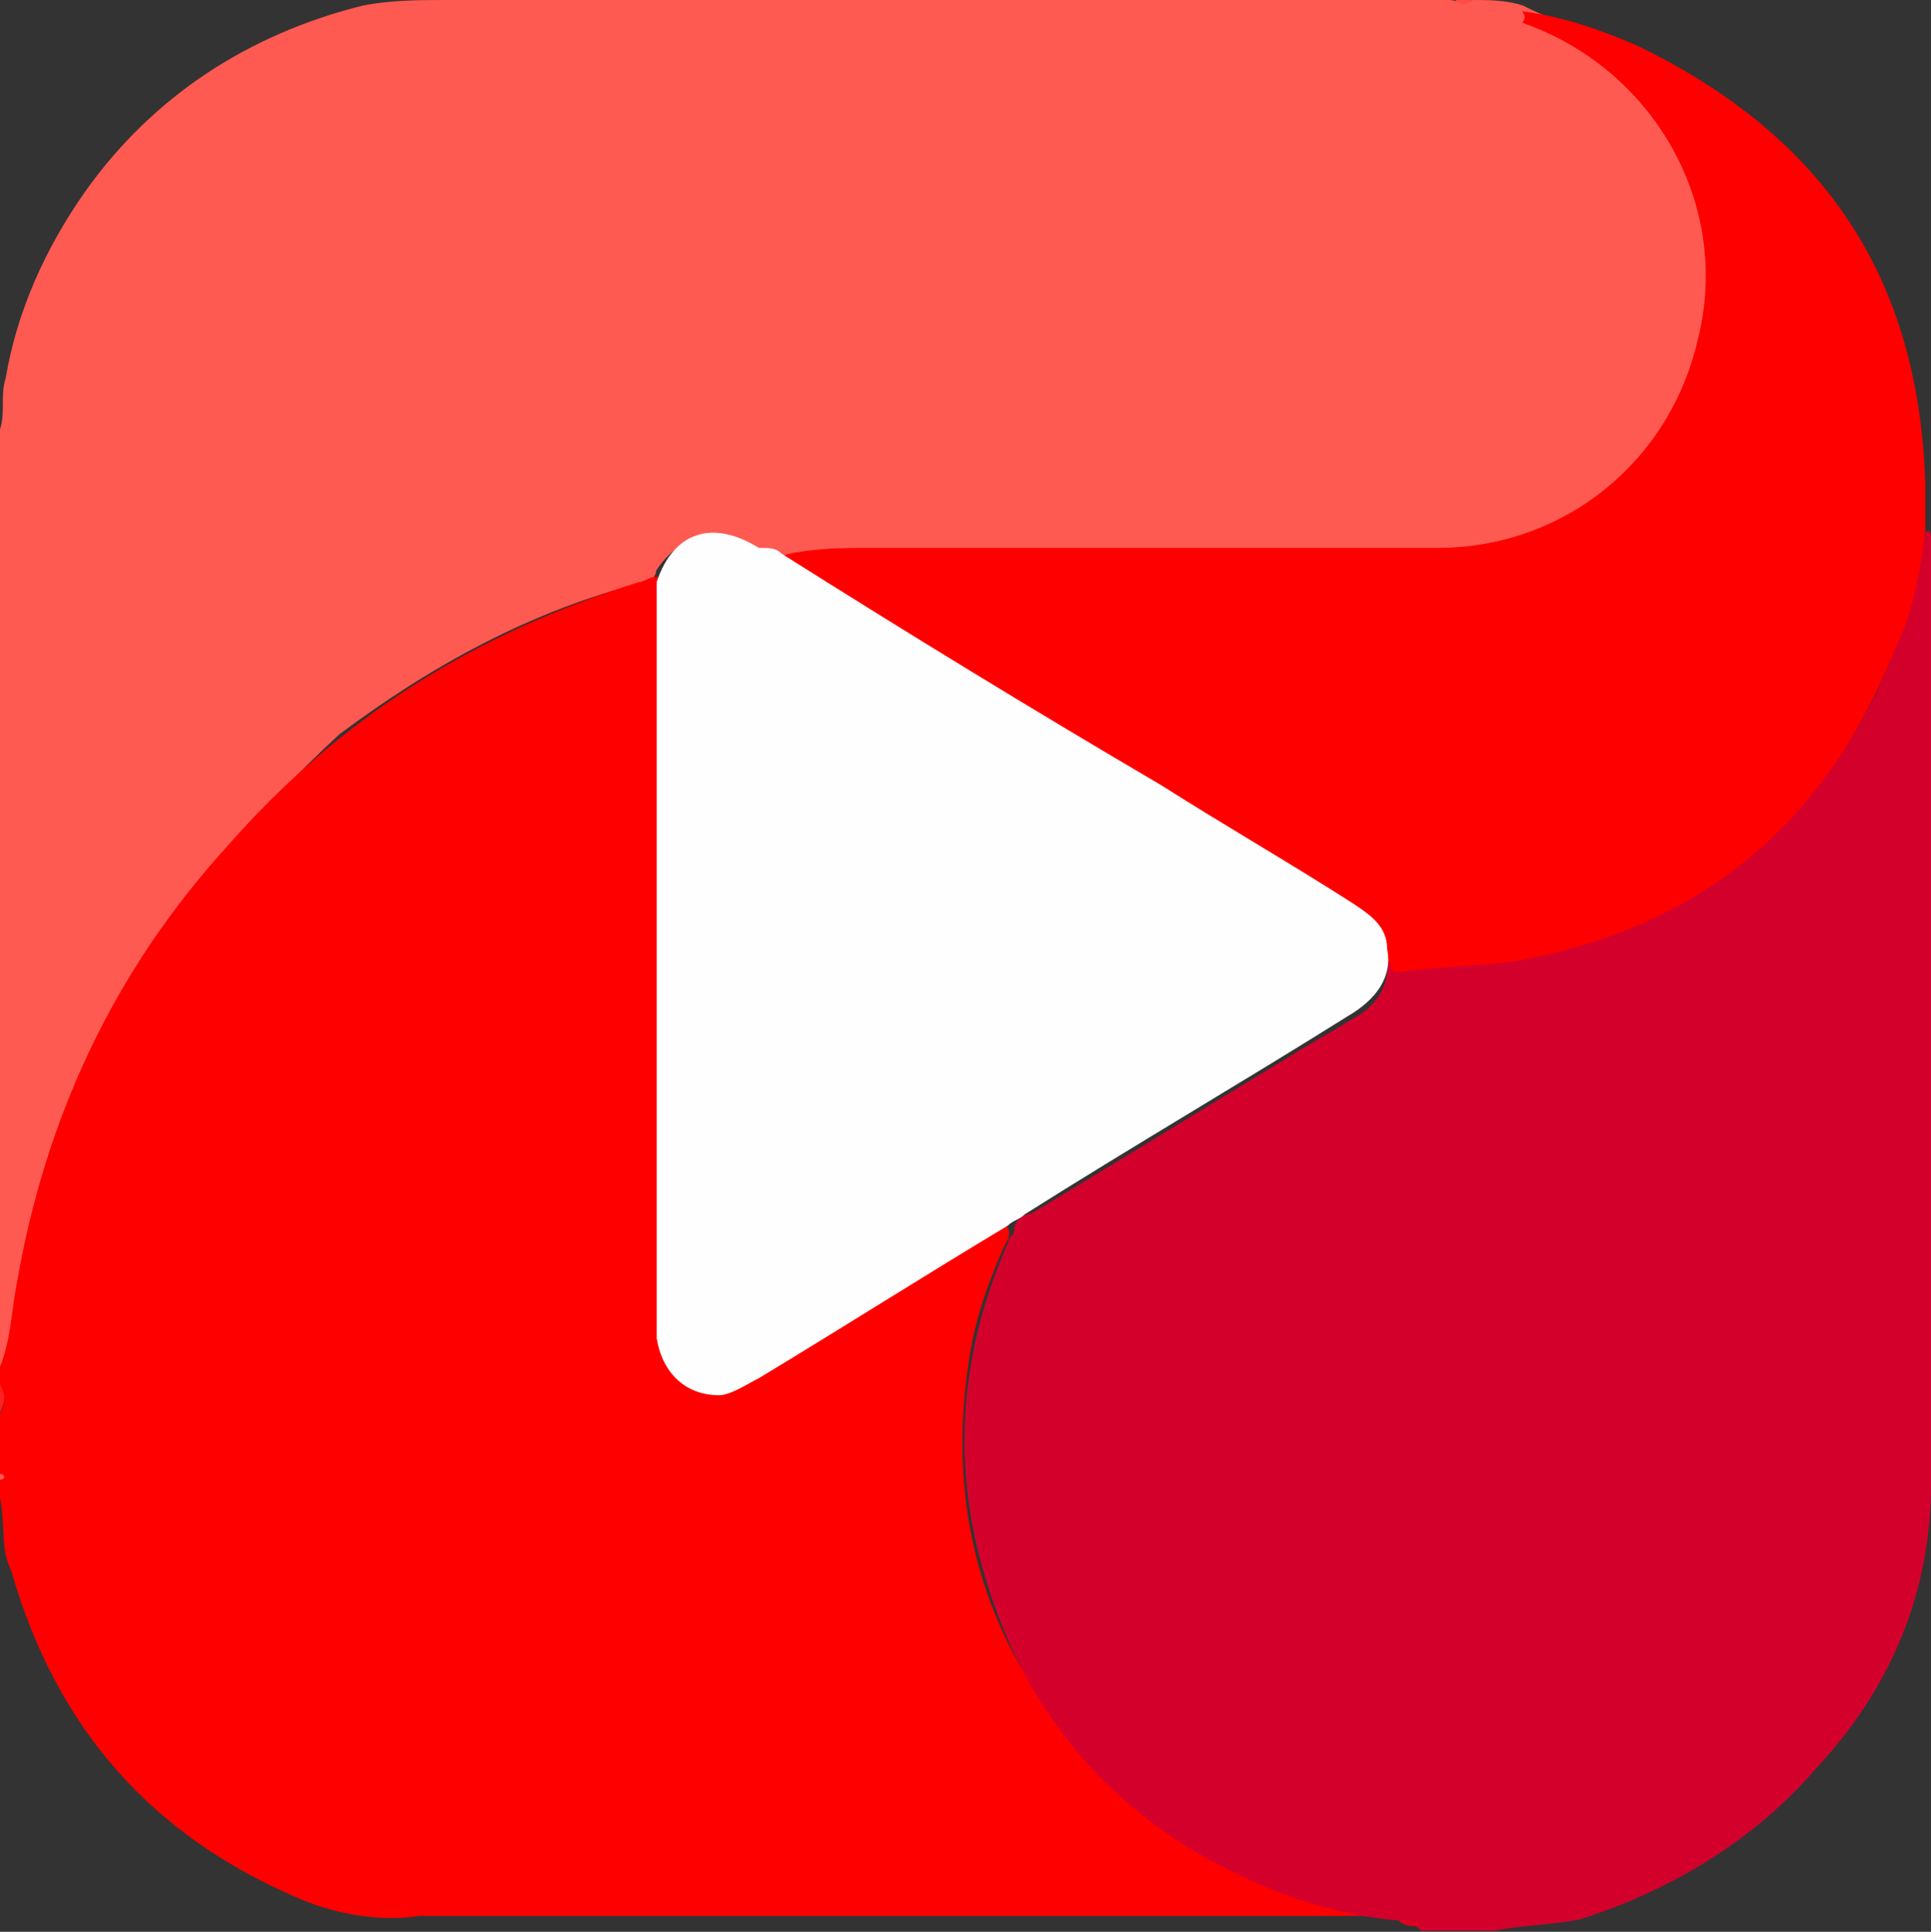 <?xml version="1.0" encoding="UTF-8"?>
<svg id="Layer_2" data-name="Layer 2" xmlns="http://www.w3.org/2000/svg" viewBox="0 0 34.05 34.06">
  <rect x="0" y="0" width="34.05" height="34.06" fill="#333333" stroke="none"/>
  <defs>
    <style>
      .cls-1 {
        fill: #fefefe;
      }

      .cls-1, .cls-2, .cls-3, .cls-4, .cls-5, .cls-6, .cls-7, .cls-8 {
        stroke-width: 0px;
      }

      .cls-2 {
        fill: #fe201c;
      }

      .cls-3 {
        fill: #fe4d47;
      }

      .cls-4 {
        fill: #e1001e;
      }

      .cls-5 {
        fill: #fe5858;
      }

      .cls-6 {
        fill: #fe0000;
      }

      .cls-7 {
        fill: #fe5a51;
      }

      .cls-8 {
        fill: #d4002c;
      }
    </style>
  </defs>
  <g id="Layer_1-2" data-name="Layer 1">
    <g id="Layer_2-2" data-name="Layer 2">
      <g>
        <path class="cls-7" d="m0,24.1V7.57c.1-.3,0-.6.1-.9.2-1.19.7-2.29,1.4-3.29C2.7,1.69,4.39.6,6.39.1c.5-.1,1-.1,1.5-.1h17.67c.1,0,.3.1.4,0,.3,0,.6,0,.9.1.2.1.4.2.5.2,1.6.7,2.6,1.99,2.9,3.78.4,2.19-.9,4.28-2.8,5.18-.6.3-1.3.5-2.1.5h-9.59c-.7,0-1.5.1-2.2.1-.2,0-.3-.1-.5-.2-.6-.3-1.1-.2-1.5.4,0,.1-.1.2-.2.2-2,.5-3.79,1.49-5.39,2.69-1.5,1.39-3,3.09-3.99,5.18-.9,1.69-1.5,3.49-1.7,5.38-.1.2,0,.4-.3.6Z"/>
        <path class="cls-6" d="m0,24.1c.2-.5.2-1,.3-1.49.5-2.89,1.7-5.48,3.69-7.67,2-2.29,4.39-3.78,7.29-4.68.1,0,.3-.2.4,0,.2.1.1.3.1.5v12.95c.2.6.8.9,1.3.6.7-.4,1.4-.8,2.1-1.29.7-.4,1.4-.8,2-1.29.1-.1.3-.2.5-.2.2.2.1.3,0,.5-.3.7-.5,1.29-.6,1.99-.4,2.69.3,5.08,2.2,7.07,1.3,1.39,2.9,2.19,4.79,2.49.1,0,.3,0,.4.1v.1H7.39c-.6.1-1.4,0-2.1-.3-2.6-1.1-4.29-2.99-5.09-5.78-.2-.4-.1-.8-.2-1.29v-1.49c.1-.2.1-.3,0-.5v-.3Z"/>
        <path class="cls-8" d="m24.66,33.86c-1.2-.1-2.3-.5-3.39-1.1-2.1-1.19-3.39-2.99-3.99-5.28-.5-1.89-.3-3.78.5-5.58,0-.1.1-.1.1-.2,0-.2.2-.3.3-.3,1.5-.9,3.1-1.89,4.59-2.79.3-.2.7-.4,1-.6.4-.2.7-.5.7-1,0-.1,0-.2.1-.2.5.2,1,.1,1.5.1,1.5-.1,2.8-.5,3.99-1.29,2.1-1.39,3.39-3.39,3.79-5.88,0-.1,0-.2.1-.3,0-.1.1-.1.1,0v16.73c0,1.89-.7,3.58-2,4.98-1.1,1.29-2.6,2.19-4.19,2.69-.5.1-1,.1-1.5.2h-1.3c-.2-.2-.3-.1-.4-.2Z"/>
        <path class="cls-2" d="m0,24.4c.1.2.1.3,0,.5v-.5Z"/>
        <path class="cls-4" d="m24.66,33.86c.1,0,.3,0,.4.1-.2,0-.3,0-.4-.1h0Z"/>
        <path class="cls-5" d="m0,25.99c.1,0,.1.1,0,.1v-.1Z"/>
        <path class="cls-6" d="m26.86.2c.7.1,1.3.3,2,.6,3.29,1.59,4.99,4.08,5.09,7.77v.8c-.1.7-.2,1.39-.5,1.99-1.2,3.09-3.39,4.98-6.69,5.58-.7.1-1.4.1-2.1.2-.2,0-.1-.2-.2-.2,0,0-.1,0-.1-.1-.2-.5-.6-.7-1.1-.9-3.1-1.89-6.19-3.78-9.29-5.68-.1-.1-.3-.1-.4-.4.6-.2,1.2-.2,1.8-.2h9.98c2.2,0,4.09-1.49,4.59-3.68.6-2.39-.8-4.78-3.1-5.58.1-.1,0-.2,0-.2h0Z"/>
        <path class="cls-1" d="m13.78,9.76c2.2,1.39,4.49,2.79,6.69,4.08,1.1.7,2.3,1.39,3.39,2.09.3.2.6.4.6.8.1.5-.2.9-.7,1.19-1.9,1.19-3.79,2.29-5.69,3.49-.1.1-.2.1-.3.2-1.5.9-2.9,1.79-4.39,2.69-.2.1-.5.3-.7.3-.6,0-1-.4-1.1-1v-13.34c.3-.9,1-1.1,1.8-.6.2,0,.3,0,.4.1Z"/>
        <path class="cls-3" d="m25.66,0h.3c-.1.1-.2.1-.3,0Z"/>
      </g>
    </g>
  </g>
</svg>